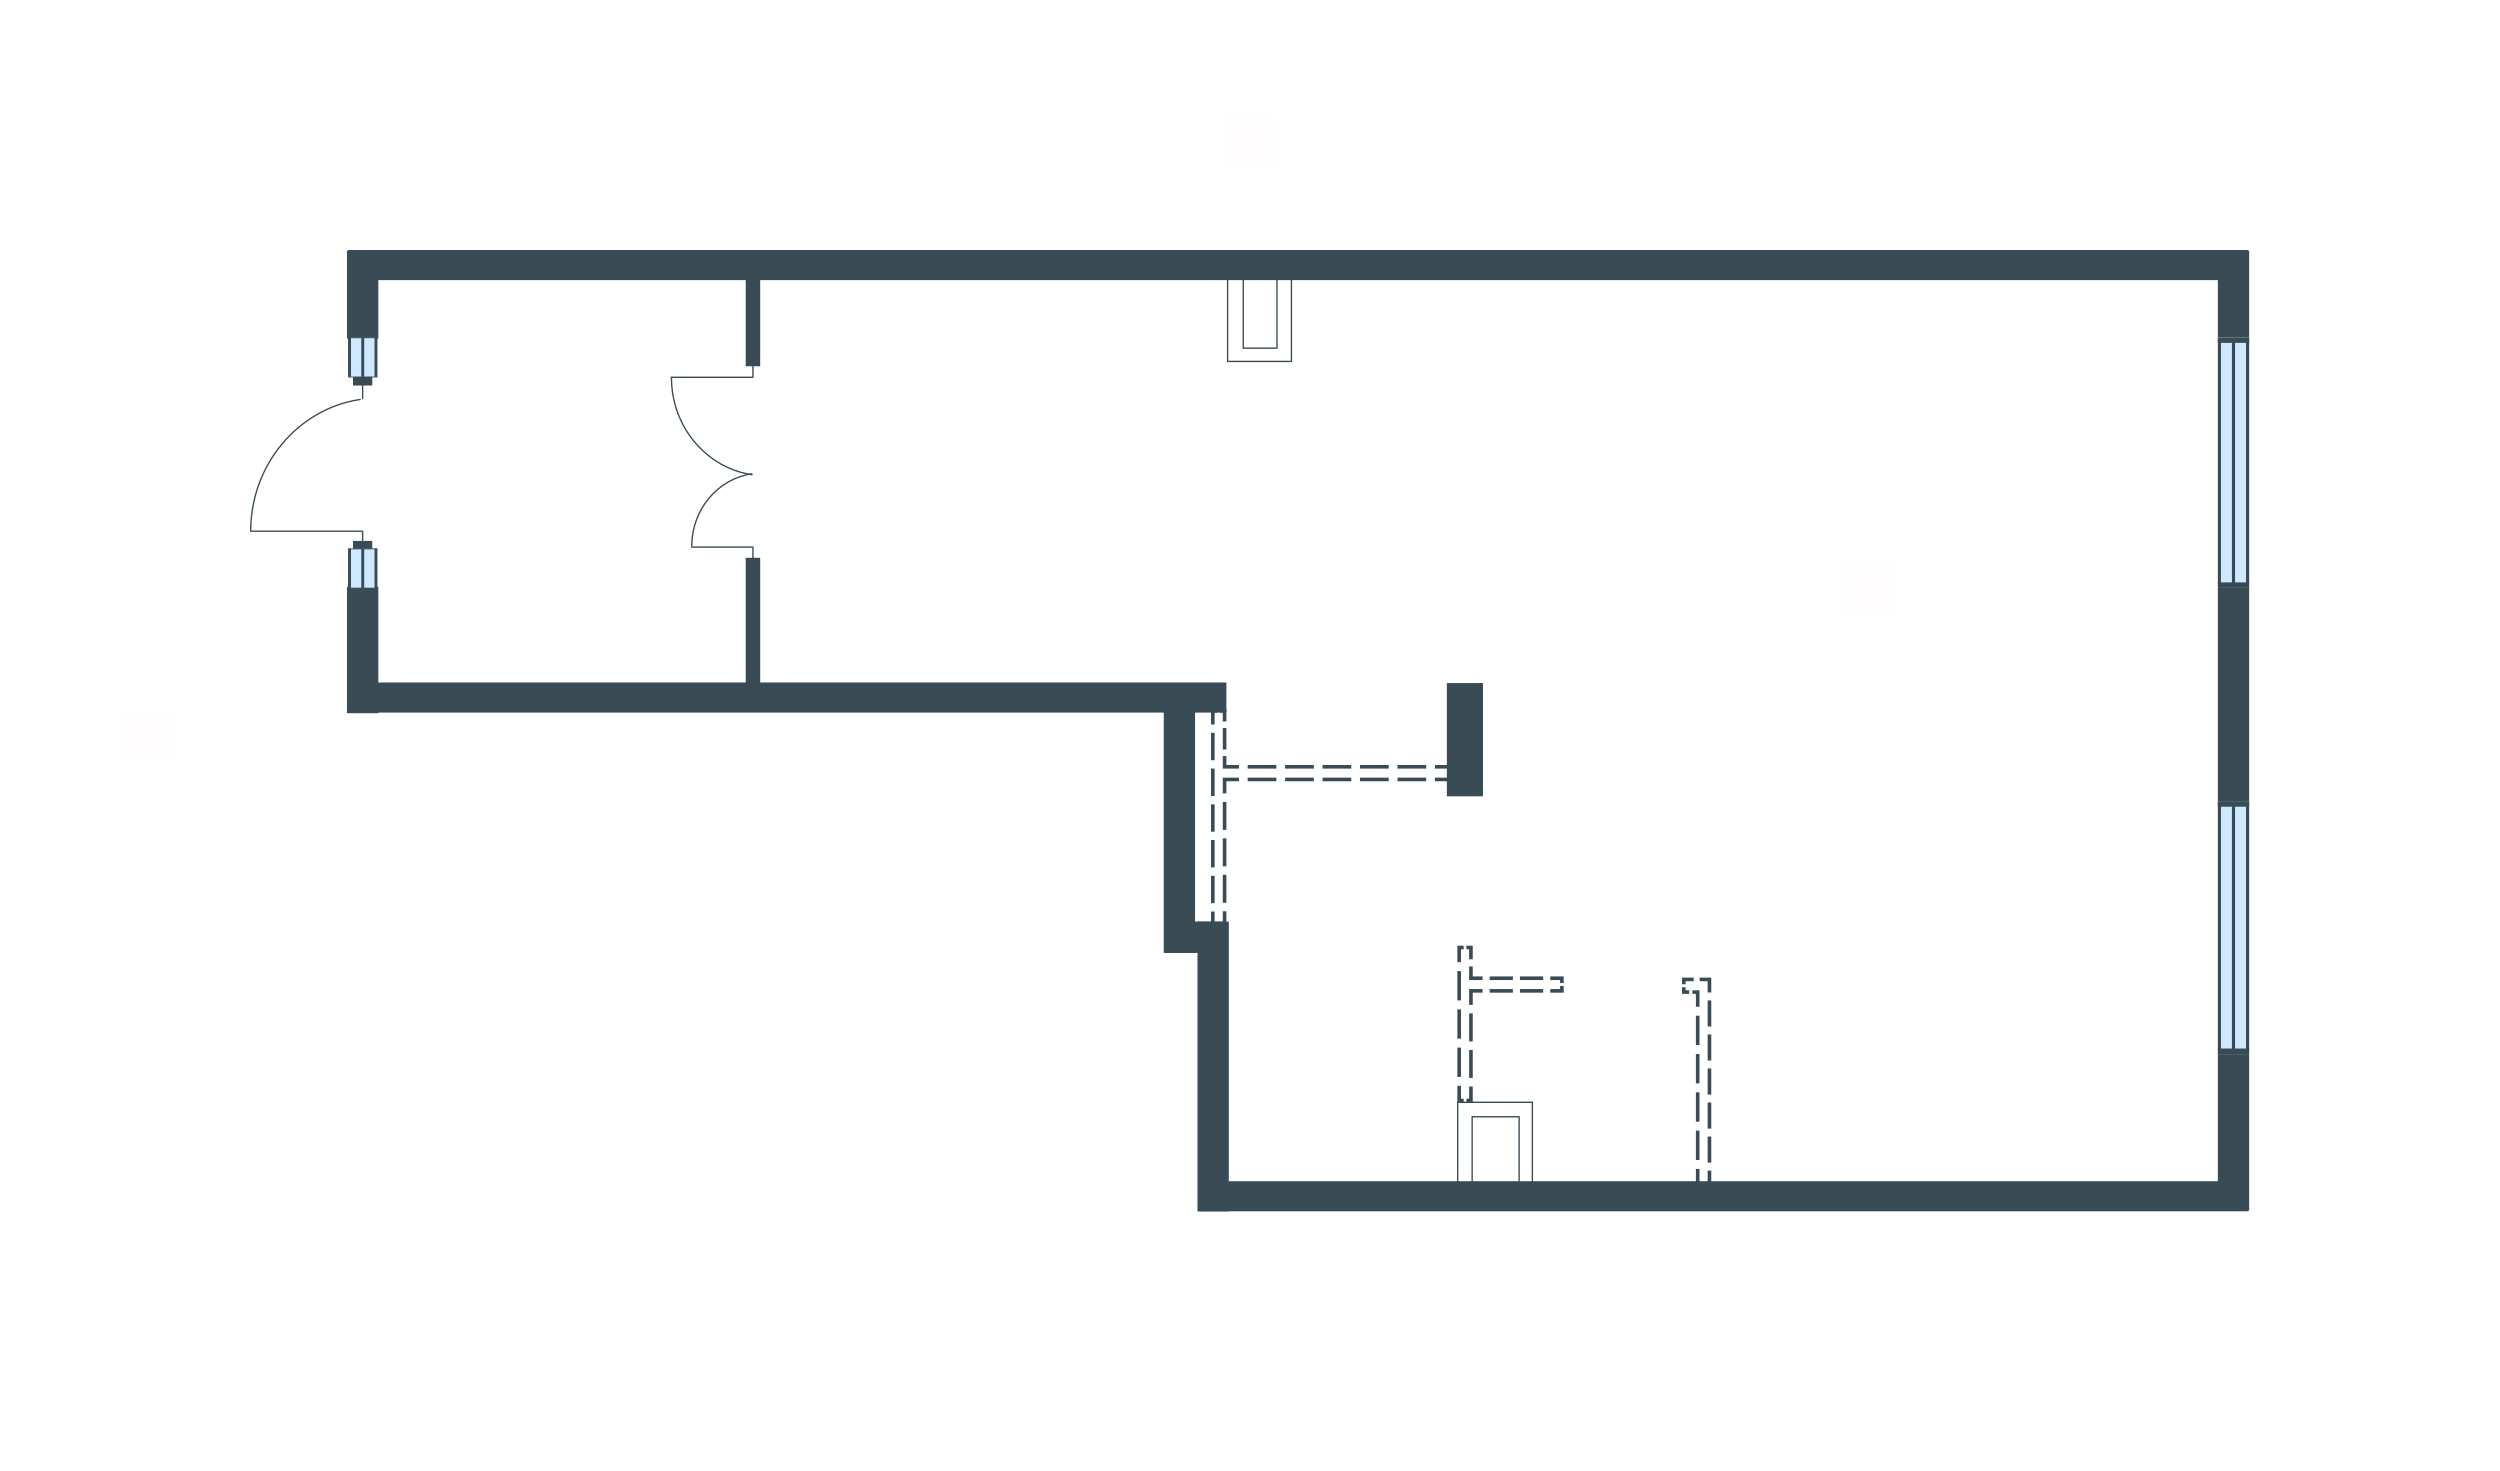 <svg width="510" height="300" viewBox="0 0 510 300" fill="none" xmlns="http://www.w3.org/2000/svg">
<g id="AN_19.2_1_plan">
<path id="txt_left" d="M25 145V155H35V145H25Z" fill="#FF5959" fill-opacity="0.01"/>
<path id="txt_bottom" d="M250 24V34H260V24H250Z" fill="#FF5959" fill-opacity="0.01"/>
<path id="txt_square" d="M376 115V125H386V115H376Z" fill="#FF5959" fill-opacity="0.01"/>
<g id="Group 5">
<path id="Vector" fill-rule="evenodd" clip-rule="evenodd" d="M302.53 139.348V162.449H295.157V139.348H302.53Z" fill="#394B55"/>
<path id="Vector_2" fill-rule="evenodd" clip-rule="evenodd" d="M244.531 240.967H458.582V247.11H244.531V240.967Z" fill="#394B55"/>
<path id="Vector_3" fill-rule="evenodd" clip-rule="evenodd" d="M71.031 51H458.582V57.144H71.031V51Z" fill="#394B55"/>
<path id="Vector_4" fill-rule="evenodd" clip-rule="evenodd" d="M71.031 139.225H250.184V145.369H71.031V139.225Z" fill="#394B55"/>
<path id="Vector_5" fill-rule="evenodd" clip-rule="evenodd" d="M458.828 51.123V68.817H452.438V51.123H458.828Z" fill="#394B55"/>
<path id="Vector_6" fill-rule="evenodd" clip-rule="evenodd" d="M458.828 119.934V163.432H452.438V119.934H458.828Z" fill="#394B55"/>
<path id="Vector_7" fill-rule="evenodd" clip-rule="evenodd" d="M458.828 215.04V246.988H452.438V215.04H458.828Z" fill="#394B55"/>
<path id="Vector_8" fill-rule="evenodd" clip-rule="evenodd" d="M250.676 188.007V247.115H244.287V188.007H250.676Z" fill="#394B55"/>
<path id="Vector_9" fill-rule="evenodd" clip-rule="evenodd" d="M243.795 144.509V194.397H237.406V144.509H243.795Z" fill="#394B55"/>
<path id="Vector_10" fill-rule="evenodd" clip-rule="evenodd" d="M77.175 119.688V145.492H70.785V119.688H77.175Z" fill="#394B55"/>
<path id="Vector_11" fill-rule="evenodd" clip-rule="evenodd" d="M75.946 110.349V121.162H72.014V110.349H75.946Z" fill="#394B55"/>
<path id="Vector_12" fill-rule="evenodd" clip-rule="evenodd" d="M75.946 67.834V78.647H72.014V67.834H75.946Z" fill="#394B55"/>
<path id="Vector_13" fill-rule="evenodd" clip-rule="evenodd" d="M73.974 108.223C74.051 108.223 74.114 108.286 74.114 108.363V114.548C74.114 114.625 74.051 114.688 73.974 114.688C73.896 114.688 73.833 114.625 73.833 114.548V108.504H51.266C51.189 108.504 51.126 108.441 51.126 108.363C51.126 108.286 51.189 108.223 51.266 108.223H73.974Z" fill="#394B55"/>
<path id="Vector_14" fill-rule="evenodd" clip-rule="evenodd" d="M73.98 75.548C74.057 75.548 74.12 75.611 74.12 75.689V81.364C74.12 81.441 74.057 81.504 73.98 81.504C73.903 81.504 73.84 81.441 73.84 81.364V75.689C73.84 75.611 73.903 75.548 73.98 75.548Z" fill="#394B55"/>
<path id="Vector_15" fill-rule="evenodd" clip-rule="evenodd" d="M73.609 81.468C73.62 81.545 73.567 81.616 73.491 81.628C60.949 83.509 51.28 94.804 51.28 108.363C51.28 108.441 51.217 108.503 51.14 108.503C51.062 108.503 51 108.441 51 108.363C51 94.672 60.764 83.253 73.449 81.351C73.526 81.339 73.597 81.392 73.609 81.468Z" fill="#394B55"/>
<path id="Vector_16" fill-rule="evenodd" clip-rule="evenodd" d="M77.175 51.123V69.063H70.785V51.123H77.175Z" fill="#394B55"/>
<path id="Vector_17" fill-rule="evenodd" clip-rule="evenodd" d="M237.651 188.007H249.447V194.397H237.651V188.007Z" fill="#394B55"/>
<path id="Vector_18" d="M452.758 69.286V119.277H458.509V69.286H452.758Z" fill="#CEE8FF"/>
<path id="Vector_19" d="M458.189 69.004V119.277H458.828V69.004H458.189Z" fill="#394B55"/>
<path id="Vector_20" d="M455.313 69.192V119.182H455.952V69.192H455.313Z" fill="#394B55"/>
<path id="Vector_21" d="M452.439 69.098V119.182H453.078V69.004H452.439V69.098Z" fill="#394B55"/>
<path id="Vector_22" d="M452.438 118.807V119.933H458.828V118.807H452.438Z" fill="#394B55"/>
<path id="Vector_23" d="M452.438 68.817V69.943H458.828V68.817H452.438Z" fill="#394B55"/>
<path id="Vector_24" d="M71.3 68.892V76.895H76.7V68.892H71.3Z" fill="#CEE8FF"/>
<path id="Vector_25" d="M76.4 68.847V76.895H77V68.847H76.4Z" fill="#394B55"/>
<path id="Vector_26" d="M73.7 68.877V76.88H74.3V68.877H73.7Z" fill="#394B55"/>
<path id="Vector_27" d="M71 68.862V76.88H71.6V68.847H71V68.862Z" fill="#394B55"/>
<path id="Vector_28" d="M71 76.82V77H77V76.82H71Z" fill="#394B55"/>
<path id="Vector_29" d="M71 68.817V68.998H77V68.817H71Z" fill="#394B55"/>
<path id="Vector_30" d="M71.3 111.959V119.962H76.7V111.959H71.3Z" fill="#CEE8FF"/>
<path id="Vector_31" d="M76.4 111.914V119.962H77V111.914H76.4Z" fill="#394B55"/>
<path id="Vector_32" d="M73.7 111.944V119.947H74.3V111.944H73.7Z" fill="#394B55"/>
<path id="Vector_33" d="M71 111.929V119.947H71.6V111.914H71V111.929Z" fill="#394B55"/>
<path id="Vector_34" d="M71 119.887V120.067H77V119.887H71Z" fill="#394B55"/>
<path id="Vector_35" d="M71 111.884V112.065H77V111.884H71Z" fill="#394B55"/>
<path id="Vector_36" d="M452.758 163.905V214.377H458.509V163.905H452.758Z" fill="#CEE8FF"/>
<path id="Vector_37" d="M458.189 163.621V214.377H458.828V163.621H458.189Z" fill="#394B55"/>
<path id="Vector_38" d="M455.313 163.811V214.282H455.952V163.811H455.313Z" fill="#394B55"/>
<path id="Vector_39" d="M452.439 163.716V214.282H453.078V163.621H452.439V163.716Z" fill="#394B55"/>
<path id="Vector_40" d="M452.438 213.903V215.04H458.828V213.903H452.438Z" fill="#394B55"/>
<path id="Vector_41" d="M452.438 163.432V164.569H458.828V163.432H452.438Z" fill="#394B55"/>
<path id="Vector_42" fill-rule="evenodd" clip-rule="evenodd" d="M349.1 241.827H347.811V241.089H348.363V238.797H349.1V241.827ZM347.251 241.827H345.962V238.462H346.699V241.089H347.251V241.827ZM349.1 231.854V237.177H348.363V231.854H349.1ZM345.962 236.639V230.647H346.699V236.639H345.962ZM349.1 224.912V230.234H348.363V224.912H349.1ZM345.962 228.824V222.832H346.699V228.824H345.962ZM349.1 217.969V223.292H348.363V217.969H349.1ZM345.962 221.009V215.018H346.699V221.009H345.962ZM349.1 211.027V216.349H348.363V211.027H349.1ZM345.962 213.194V207.203H346.699V213.194H345.962ZM349.1 204.084V209.407H348.363V204.084H349.1ZM345.962 202.752V205.379H346.699V202.015H345.247V202.752H345.962ZM344.588 202.752H343.136V201.394H343.873V202.015H344.588V202.752ZM349.1 202.464H348.363V200.172H346.728V199.434H349.1V202.464ZM343.136 200.792V199.434H345.508V200.172H343.873V200.792H343.136Z" fill="#394B55"/>
<path id="Vector_43" fill-rule="evenodd" clip-rule="evenodd" d="M300.44 224.87H299.151V224.133H299.703V221.644H300.44V224.87ZM298.591 224.87H297.302V221.51H298.039V224.133H298.591V224.87ZM300.44 214.189V219.904H299.703V214.189H300.44ZM297.302 219.69V213.708H298.039V219.69H297.302ZM300.44 206.735V212.45H299.703V206.735H300.44ZM297.302 211.887V205.905H298.039V211.887H297.302ZM300.44 202.506V204.995H299.703V201.769H302.443V202.506H300.44ZM297.302 204.084V198.102H298.039V204.084H297.302ZM318.995 202.506H316.255V201.769H318.257V201.149H318.995V202.506ZM314.812 202.506H310.07V201.769H314.812V202.506ZM308.627 202.506H303.886V201.769H308.627V202.506ZM318.995 200.547H318.257V199.926H316.255V199.189H318.995V200.547ZM310.07 199.189H314.812V199.926H310.07V199.189ZM303.886 199.189H308.627V199.926H303.886V199.189ZM300.44 199.189H302.443V199.926H299.703V197.155H300.44V199.189ZM297.302 196.282V192.922H298.591V193.659H298.039V196.282H297.302ZM300.44 195.693H299.703V193.659H299.151V192.922H300.44V195.693Z" fill="#394B55"/>
<path id="Vector_44" fill-rule="evenodd" clip-rule="evenodd" d="M250.184 189.113H248.895V188.376H249.447V185.895H250.184V189.113ZM248.335 189.113H247.046V185.95H247.784V188.376H248.335V189.113ZM247.046 184.249V178.659H247.784V184.249H247.046ZM250.184 178.461V184.16H249.447V178.461H250.184ZM247.046 176.958V171.369H247.784V176.958H247.046ZM250.184 171.027V176.726H249.447V171.027H250.184ZM247.046 169.667V164.078H247.784V169.667H247.046ZM250.184 163.593V169.292H249.447V163.593H250.184ZM247.046 162.377V156.787H247.784V162.377H247.046ZM250.184 159.377V161.858H249.447V158.64H252.744V159.377H250.184ZM296.017 159.377H292.72V158.64H295.28V158.019H296.017V159.377ZM290.938 159.377H285.082V158.64H290.938V159.377ZM283.299 159.377H277.443V158.64H283.299V159.377ZM275.66 159.377H269.804V158.64H275.66V159.377ZM268.022 159.377H262.165V158.64H268.022V159.377ZM260.383 159.377H254.526V158.64H260.383V159.377ZM296.017 157.417H295.28V156.797H292.72V156.06H296.017V157.417ZM285.082 156.06H290.938V156.797H285.082V156.06ZM277.443 156.06H283.299V156.797H277.443V156.06ZM269.804 156.06H275.66V156.797H269.804V156.06ZM262.165 156.06H268.022V156.797H262.165V156.06ZM254.526 156.06H260.383V156.797H254.526V156.06ZM250.184 156.06H252.744V156.797H249.447V154.238H250.184V156.06ZM247.046 155.086V149.497H247.784V155.086H247.046ZM250.184 148.524V152.905H249.447V148.524H250.184ZM247.046 147.795V144.632H248.335V145.369H247.784V147.795H247.046ZM250.184 147.191H249.447V145.369H248.895V144.632H250.184V147.191Z" fill="#394B55"/>
<path id="Vector_45" fill-rule="evenodd" clip-rule="evenodd" d="M152.129 74.715V53.61H155.078V74.715H152.129Z" fill="#394B55"/>
<path id="Vector_46" fill-rule="evenodd" clip-rule="evenodd" d="M152.129 140.577V113.79H155.078V140.577H152.129Z" fill="#394B55"/>
<path id="Vector_47" fill-rule="evenodd" clip-rule="evenodd" d="M136.758 76.967C136.758 76.89 136.821 76.827 136.898 76.827H153.464V72.749C153.464 72.672 153.526 72.609 153.604 72.609C153.681 72.609 153.744 72.672 153.744 72.749V76.967C153.744 77.045 153.681 77.107 153.604 77.107H136.898C136.821 77.107 136.758 77.045 136.758 76.967Z" fill="#394B55"/>
<path id="Vector_48" fill-rule="evenodd" clip-rule="evenodd" d="M137.125 77.139C137.125 87.009 144.285 95.387 153.443 96.695C153.52 96.706 153.573 96.777 153.562 96.854C153.551 96.93 153.48 96.984 153.403 96.973C144.1 95.644 136.844 87.14 136.844 77.139C136.844 77.062 136.907 76.999 136.984 76.999C137.062 76.999 137.125 77.062 137.125 77.139Z" fill="#394B55"/>
<path id="Vector_49" fill-rule="evenodd" clip-rule="evenodd" d="M140.977 111.607C140.977 111.529 141.04 111.467 141.117 111.467H153.599C153.677 111.467 153.74 111.529 153.74 111.607V114.773C153.74 114.85 153.677 114.913 153.599 114.913C153.522 114.913 153.459 114.85 153.459 114.773V111.747H141.117C141.04 111.747 140.977 111.684 140.977 111.607Z" fill="#394B55"/>
<path id="Vector_50" fill-rule="evenodd" clip-rule="evenodd" d="M141.117 111.571C141.039 111.571 140.977 111.509 140.977 111.431C140.977 103.892 146.298 97.588 153.316 96.525C153.393 96.513 153.464 96.566 153.476 96.643C153.488 96.719 153.435 96.79 153.358 96.802C146.485 97.843 141.257 104.022 141.257 111.431C141.257 111.509 141.194 111.571 141.117 111.571Z" fill="#394B55"/>
<path id="Vector_51" fill-rule="evenodd" clip-rule="evenodd" d="M260.506 56.389C260.583 56.389 260.646 56.452 260.646 56.529V71.028C260.646 71.106 260.583 71.169 260.506 71.169H253.625C253.547 71.169 253.485 71.106 253.485 71.028V56.529C253.485 56.452 253.547 56.389 253.625 56.389H260.506ZM260.366 56.669H253.765V70.888H260.366V56.669Z" fill="#394B55"/>
<path id="Vector_52" fill-rule="evenodd" clip-rule="evenodd" d="M309.902 227.679C309.979 227.679 310.042 227.741 310.042 227.819V242.318C310.042 242.395 309.979 242.458 309.902 242.458H300.317C300.24 242.458 300.177 242.395 300.177 242.318V227.819C300.177 227.741 300.24 227.679 300.317 227.679H309.902ZM309.762 227.959H300.458V242.178H309.762V227.959Z" fill="#394B55"/>
<path id="Vector_53" fill-rule="evenodd" clip-rule="evenodd" d="M263.455 53.932C263.533 53.932 263.595 53.995 263.595 54.072V73.732C263.595 73.809 263.533 73.872 263.455 73.872H250.43C250.353 73.872 250.29 73.809 250.29 73.732V54.072C250.29 53.995 250.353 53.932 250.43 53.932H263.455ZM263.315 54.212H250.571V73.592H263.315V54.212Z" fill="#394B55"/>
<path id="Vector_54" fill-rule="evenodd" clip-rule="evenodd" d="M312.606 224.73C312.683 224.73 312.746 224.793 312.746 224.87V244.53C312.746 244.608 312.683 244.67 312.606 244.67H297.369C297.292 244.67 297.229 244.608 297.229 244.53V224.87C297.229 224.793 297.292 224.73 297.369 224.73H312.606ZM312.465 225.01H297.509V244.39H312.465V225.01Z" fill="#394B55"/>
</g>
</g>
</svg>
